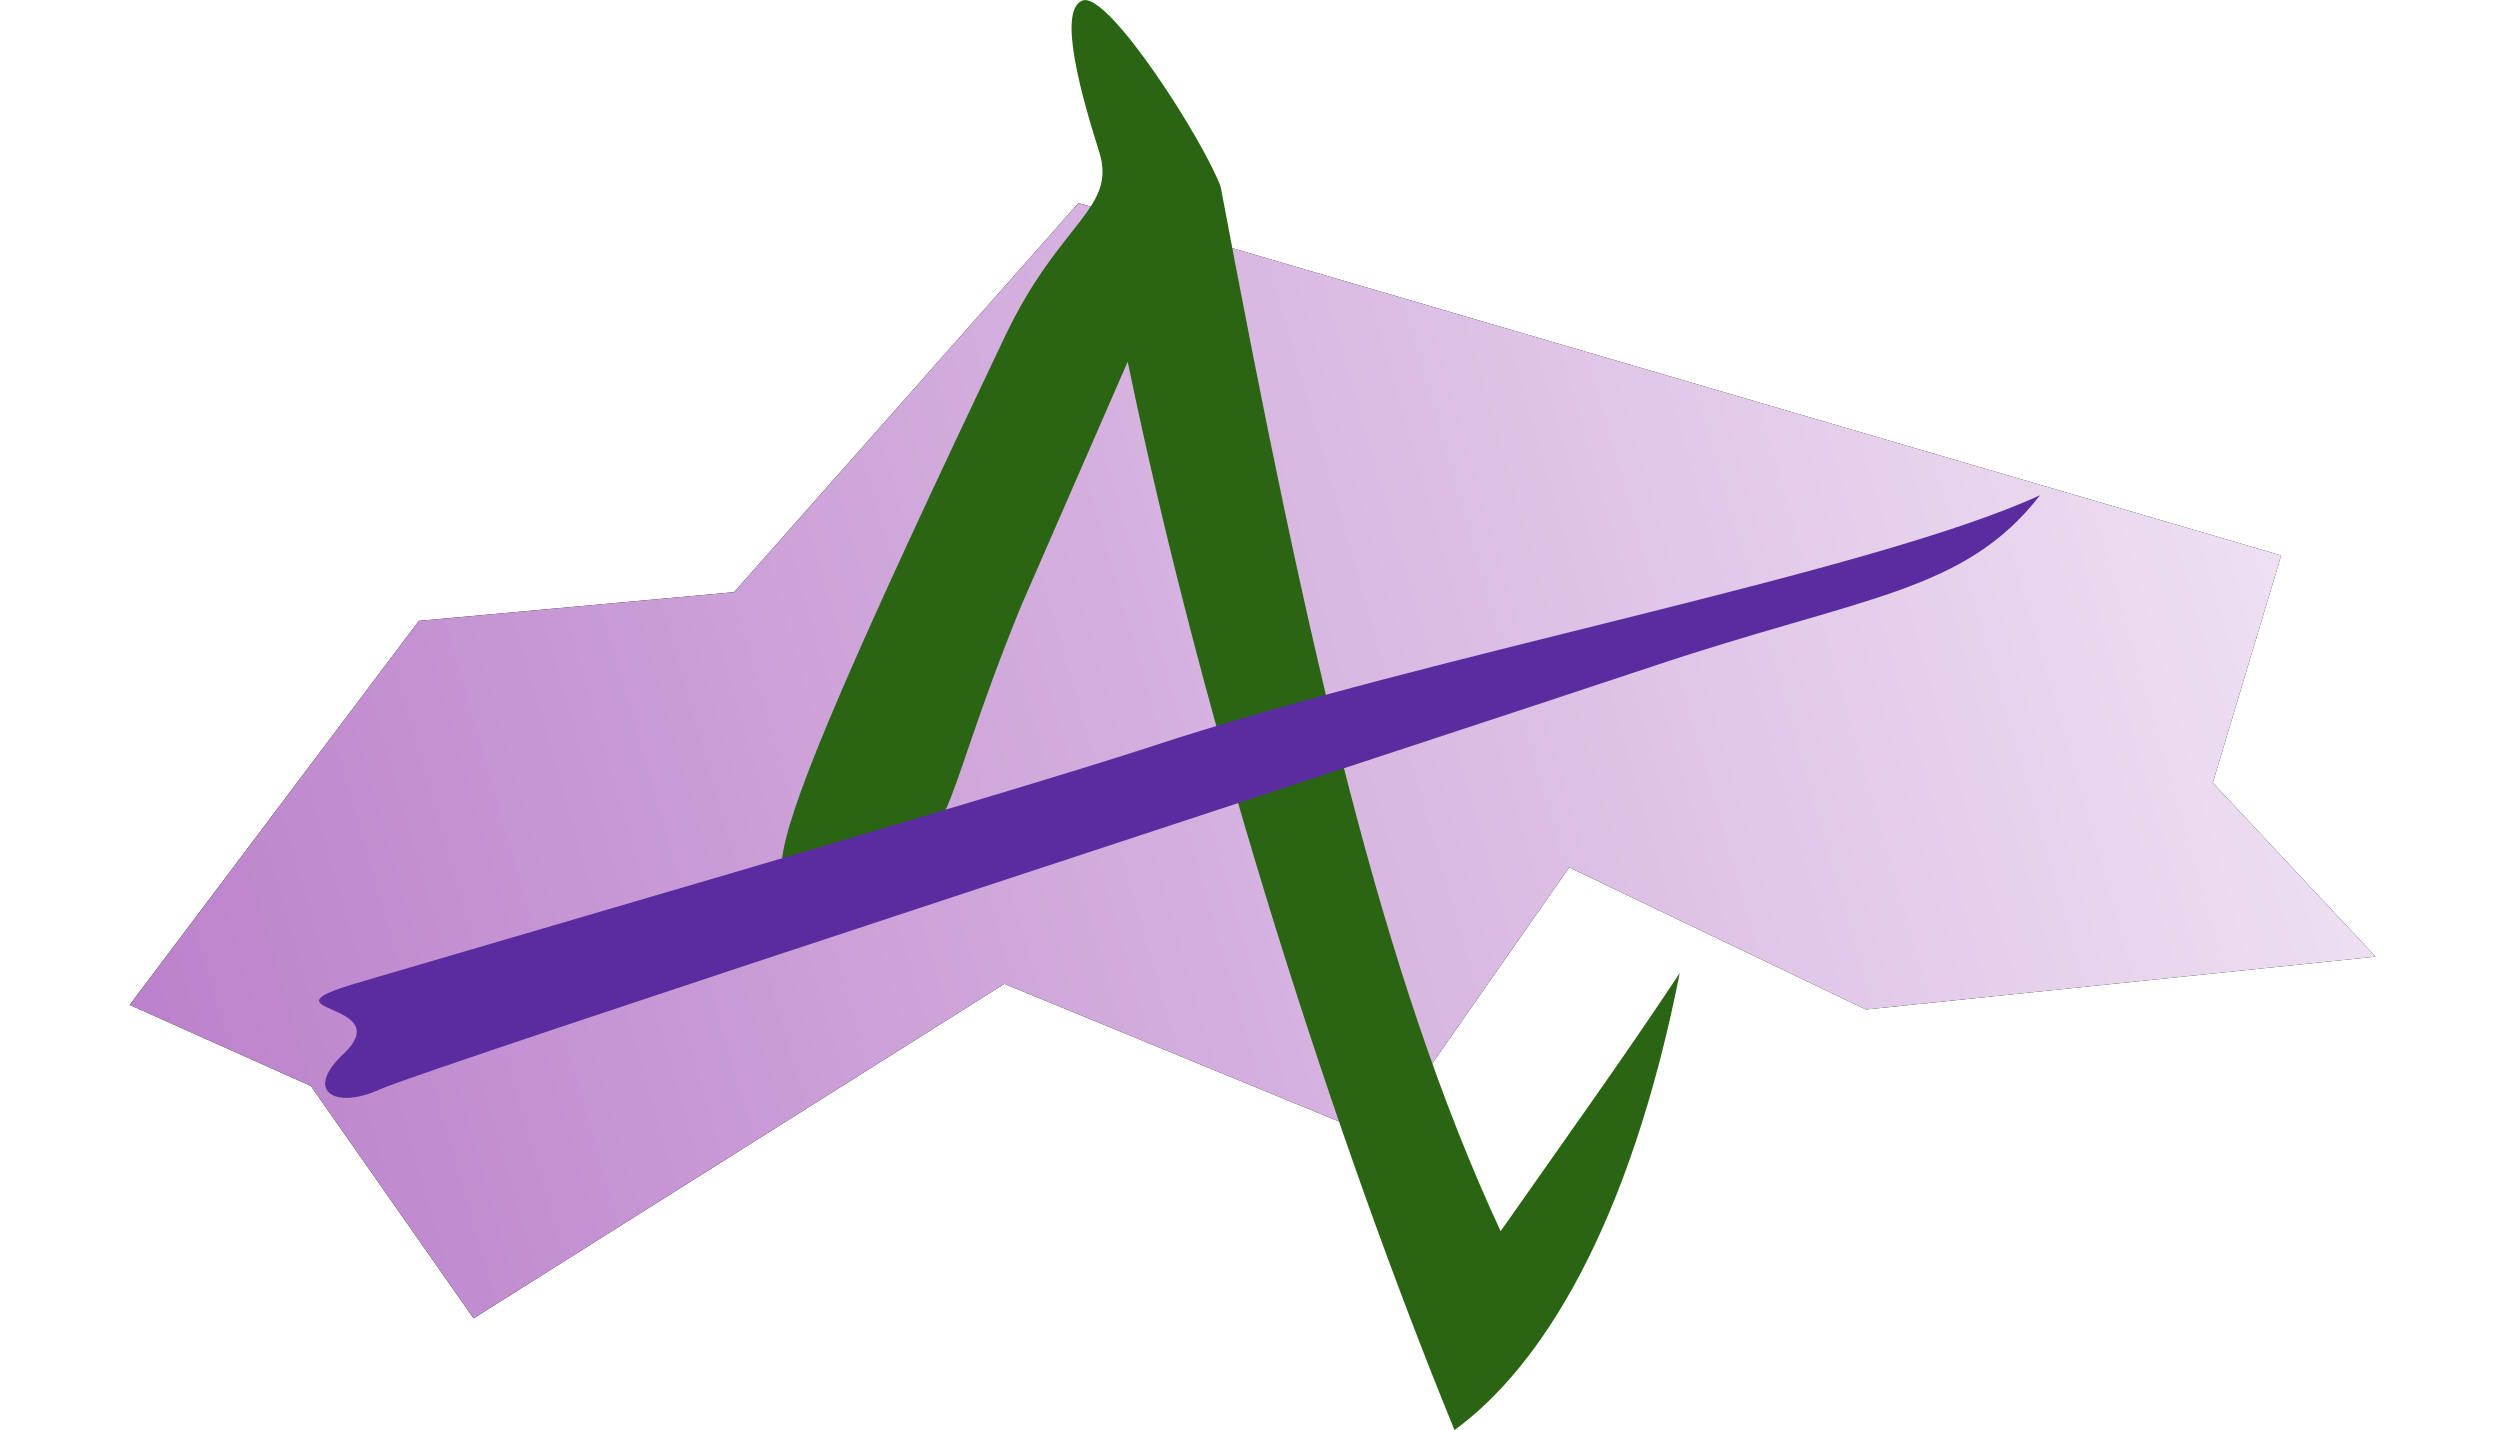 <?xml version="1.0" encoding="UTF-8" standalone="no"?>
<!-- Created with Inkscape (http://www.inkscape.org/) -->

<svg
   xmlns:dc="http://purl.org/dc/elements/1.1/"
   xmlns:cc="http://creativecommons.org/ns#"
   xmlns:rdf="http://www.w3.org/1999/02/22-rdf-syntax-ns#"
   xmlns:svg="http://www.w3.org/2000/svg"
   xmlns="http://www.w3.org/2000/svg"
   xmlns:xlink="http://www.w3.org/1999/xlink"
   xmlns:sodipodi="http://sodipodi.sourceforge.net/DTD/sodipodi-0.dtd"
   xmlns:inkscape="http://www.inkscape.org/namespaces/inkscape"
   width="258.106"
   height="147.648"
   id="svg3107"
   version="1.1"
   inkscape:version="0.47 r22583"
   sodipodi:docname="logo-4rgentan-001.001.svg">
  <defs
     id="defs3109">
    <linearGradient
       id="linearGradient3737">
      <stop
         id="stop3739"
         offset="0"
         style="stop-color:#5a2ca0;stop-opacity:1;" />
      <stop
         id="stop3741"
         offset="1"
         style="stop-color:#2a6513;stop-opacity:1;" />
    </linearGradient>
    <linearGradient
       id="linearGradient3729">
      <stop
         style="stop-color:#000000;stop-opacity:1;"
         offset="0"
         id="stop3731" />
      <stop
         style="stop-color:#000000;stop-opacity:0;"
         offset="1"
         id="stop3733" />
    </linearGradient>
    <inkscape:perspective
       sodipodi:type="inkscape:persp3d"
       inkscape:vp_x="0 : 526.18109 : 1"
       inkscape:vp_y="0 : 1000 : 0"
       inkscape:vp_z="744.09448 : 526.18109 : 1"
       inkscape:persp3d-origin="372.04724 : 350.78739 : 1"
       id="perspective3115" />
    <inkscape:perspective
       id="perspective3074"
       inkscape:persp3d-origin="0.5 : 0.33333333 : 1"
       inkscape:vp_z="1 : 0.5 : 1"
       inkscape:vp_y="0 : 1000 : 0"
       inkscape:vp_x="0 : 0.5 : 1"
       sodipodi:type="inkscape:persp3d" />
    <linearGradient
       id="linearGradient5278">
      <stop
         id="stop5280"
         offset="0"
         style="stop-color:#bb81cb;stop-opacity:1;" />
      <stop
         id="stop5282"
         offset="1"
         style="stop-color:#ffffff;stop-opacity:1;" />
    </linearGradient>
    <linearGradient
       inkscape:collect="always"
       xlink:href="#linearGradient3737"
       id="linearGradient3743"
       x1="673.38"
       y1="836.924"
       x2="656.754"
       y2="880.129"
       gradientUnits="userSpaceOnUse" />
    <filter
       inkscape:collect="always"
       id="filter3831"
       color-interpolation-filters="sRGB">
      <feGaussianBlur
         inkscape:collect="always"
         stdDeviation="4.048"
         id="feGaussianBlur3833" />
    </filter>
    <linearGradient
       inkscape:collect="always"
       xlink:href="#linearGradient5278"
       id="linearGradient3000"
       gradientUnits="userSpaceOnUse"
       gradientTransform="matrix(2.103,0,0,2.103,-20.656,-117.951)"
       x1="21.692"
       y1="71.927"
       x2="128.797"
       y2="82.854" />
    <linearGradient
       inkscape:collect="always"
       xlink:href="#linearGradient5278"
       id="linearGradient3032"
       gradientUnits="userSpaceOnUse"
       gradientTransform="matrix(2.103,0,0,2.103,-20.656,-117.951)"
       x1="21.692"
       y1="71.927"
       x2="128.797"
       y2="82.854" />
  </defs>
  <sodipodi:namedview
     id="base"
     pagecolor="#ffffff"
     bordercolor="#666666"
     borderopacity="1.0"
     inkscape:pageopacity="0.0"
     inkscape:pageshadow="2"
     inkscape:zoom="1.8666667"
     inkscape:cx="257.88245"
     inkscape:cy="42.635035"
     inkscape:document-units="px"
     inkscape:current-layer="layer1"
     showgrid="false"
     inkscape:window-width="1676"
     inkscape:window-height="1027"
     inkscape:window-x="0"
     inkscape:window-y="19"
     inkscape:window-maximized="1" />
  <g
     inkscape:label="Calque 1"
     inkscape:groupmode="layer"
     id="layer1"
     transform="translate(-417.979,-644.329)">
    <g
       id="g3034">
      <g
         transform="matrix(0.705,0,0,0.705,111.73,207.507)"
         id="g3835">
        <g
           transform="matrix(1.923,-0.175,0.64,1.529,373.157,694.096)"
           style="fill:#000000;fill-opacity:1;filter:url(#filter3831)"
           inkscape:label="orne"
           id="g3795">
          <path
             style="fill:#000000;fill-opacity:1;fill-rule:evenodd;stroke:none"
             d="m 24.953,50.384 10.802,9.002 4.801,22.805 49.21,-26.405 22.805,17.404 22.205,-23.405 17.404,15.603 39.008,-0.6 -6.601,-17.404 12.002,-20.404 -77.416,-42.609 -37.208,33.007 -24.005,0 -33.007,33.007 z"
             id="path3797"
             sodipodi:nodetypes="cccccccccccccc" />
        </g>
        <g
           id="layer2"
           inkscape:label="orne"
           transform="matrix(1.923,-0.175,0.64,1.529,373.157,694.096)">
          <path
             sodipodi:nodetypes="cccccccccccccc"
             id="path2589"
             d="m 24.953,50.384 10.802,9.002 4.801,22.805 49.21,-26.405 22.805,17.404 22.205,-23.405 17.404,15.603 39.008,-0.6 -6.601,-17.404 12.002,-20.404 -77.416,-42.609 -37.208,33.007 -24.005,0 -33.007,33.007 z"
             style="fill:url(#linearGradient3032);fill-opacity:1;fill-rule:evenodd;stroke:none" />
        </g>
      </g>
      <g
         transform="matrix(1.798,0.302,0.218,1.55,399.962,614.05)"
         style="display:inline"
         inkscape:label="vector-couleur"
         id="g5731">
        <g
           transform="translate(0.221,-4.9884321e-7)"
           id="g2384">
          <path
             sodipodi:nodetypes="ccczcsscccc"
             id="path2386"
             d="M 81.326,98.897 C 76.781,80.639 72.403,54.599 70.945,29.759 L 62.634,47.693 C 55.598,63.591 57.101,64.759 51.059,67.632 45.075,70.478 40.928,76.165 63.996,29.321 68.155,20.911 71.593,19.448 71,15.75 70.473,12.463 69.662,6.568 71.283,5.636 c 1.609,-0.925 6.012,8.302 6.577,11.143 1.282,30.566 2.953,51.948 7.824,68.026 5.569,-8.575 8.725,-13.338 12.672,-19.667 -5.09,17.996 -11.479,28.537 -17.029,33.76 z"
             style="fill:#2a6513" />
        </g>
      </g>
      <path
         inkscape:export-ydpi="12"
         inkscape:export-xdpi="12"
         inkscape:export-filename="/mnt/data/content/img/svg/tux/path4622.png"
         sodipodi:nodetypes="czzcczc"
         id="path3593"
         d="m 453.418,753.163 c -4.114,3.861 -0.805,5.743 3.776,3.638 4.582,-2.105 109.842,-36.46 131.493,-43.706 21.651,-7.246 32.061,-7.533 39.914,-17.639 -17.479,8.013 -62.833,16.401 -91.64,25.903 -14.404,4.751 -71.651,21.352 -82.151,24.465 -10.578,3.136 4.44,1.825 -1.393,7.338 z"
         style="fill:#5a2ca0;fill-opacity:1;fill-rule:evenodd;stroke:none" />
    </g>
  </g>
</svg>
